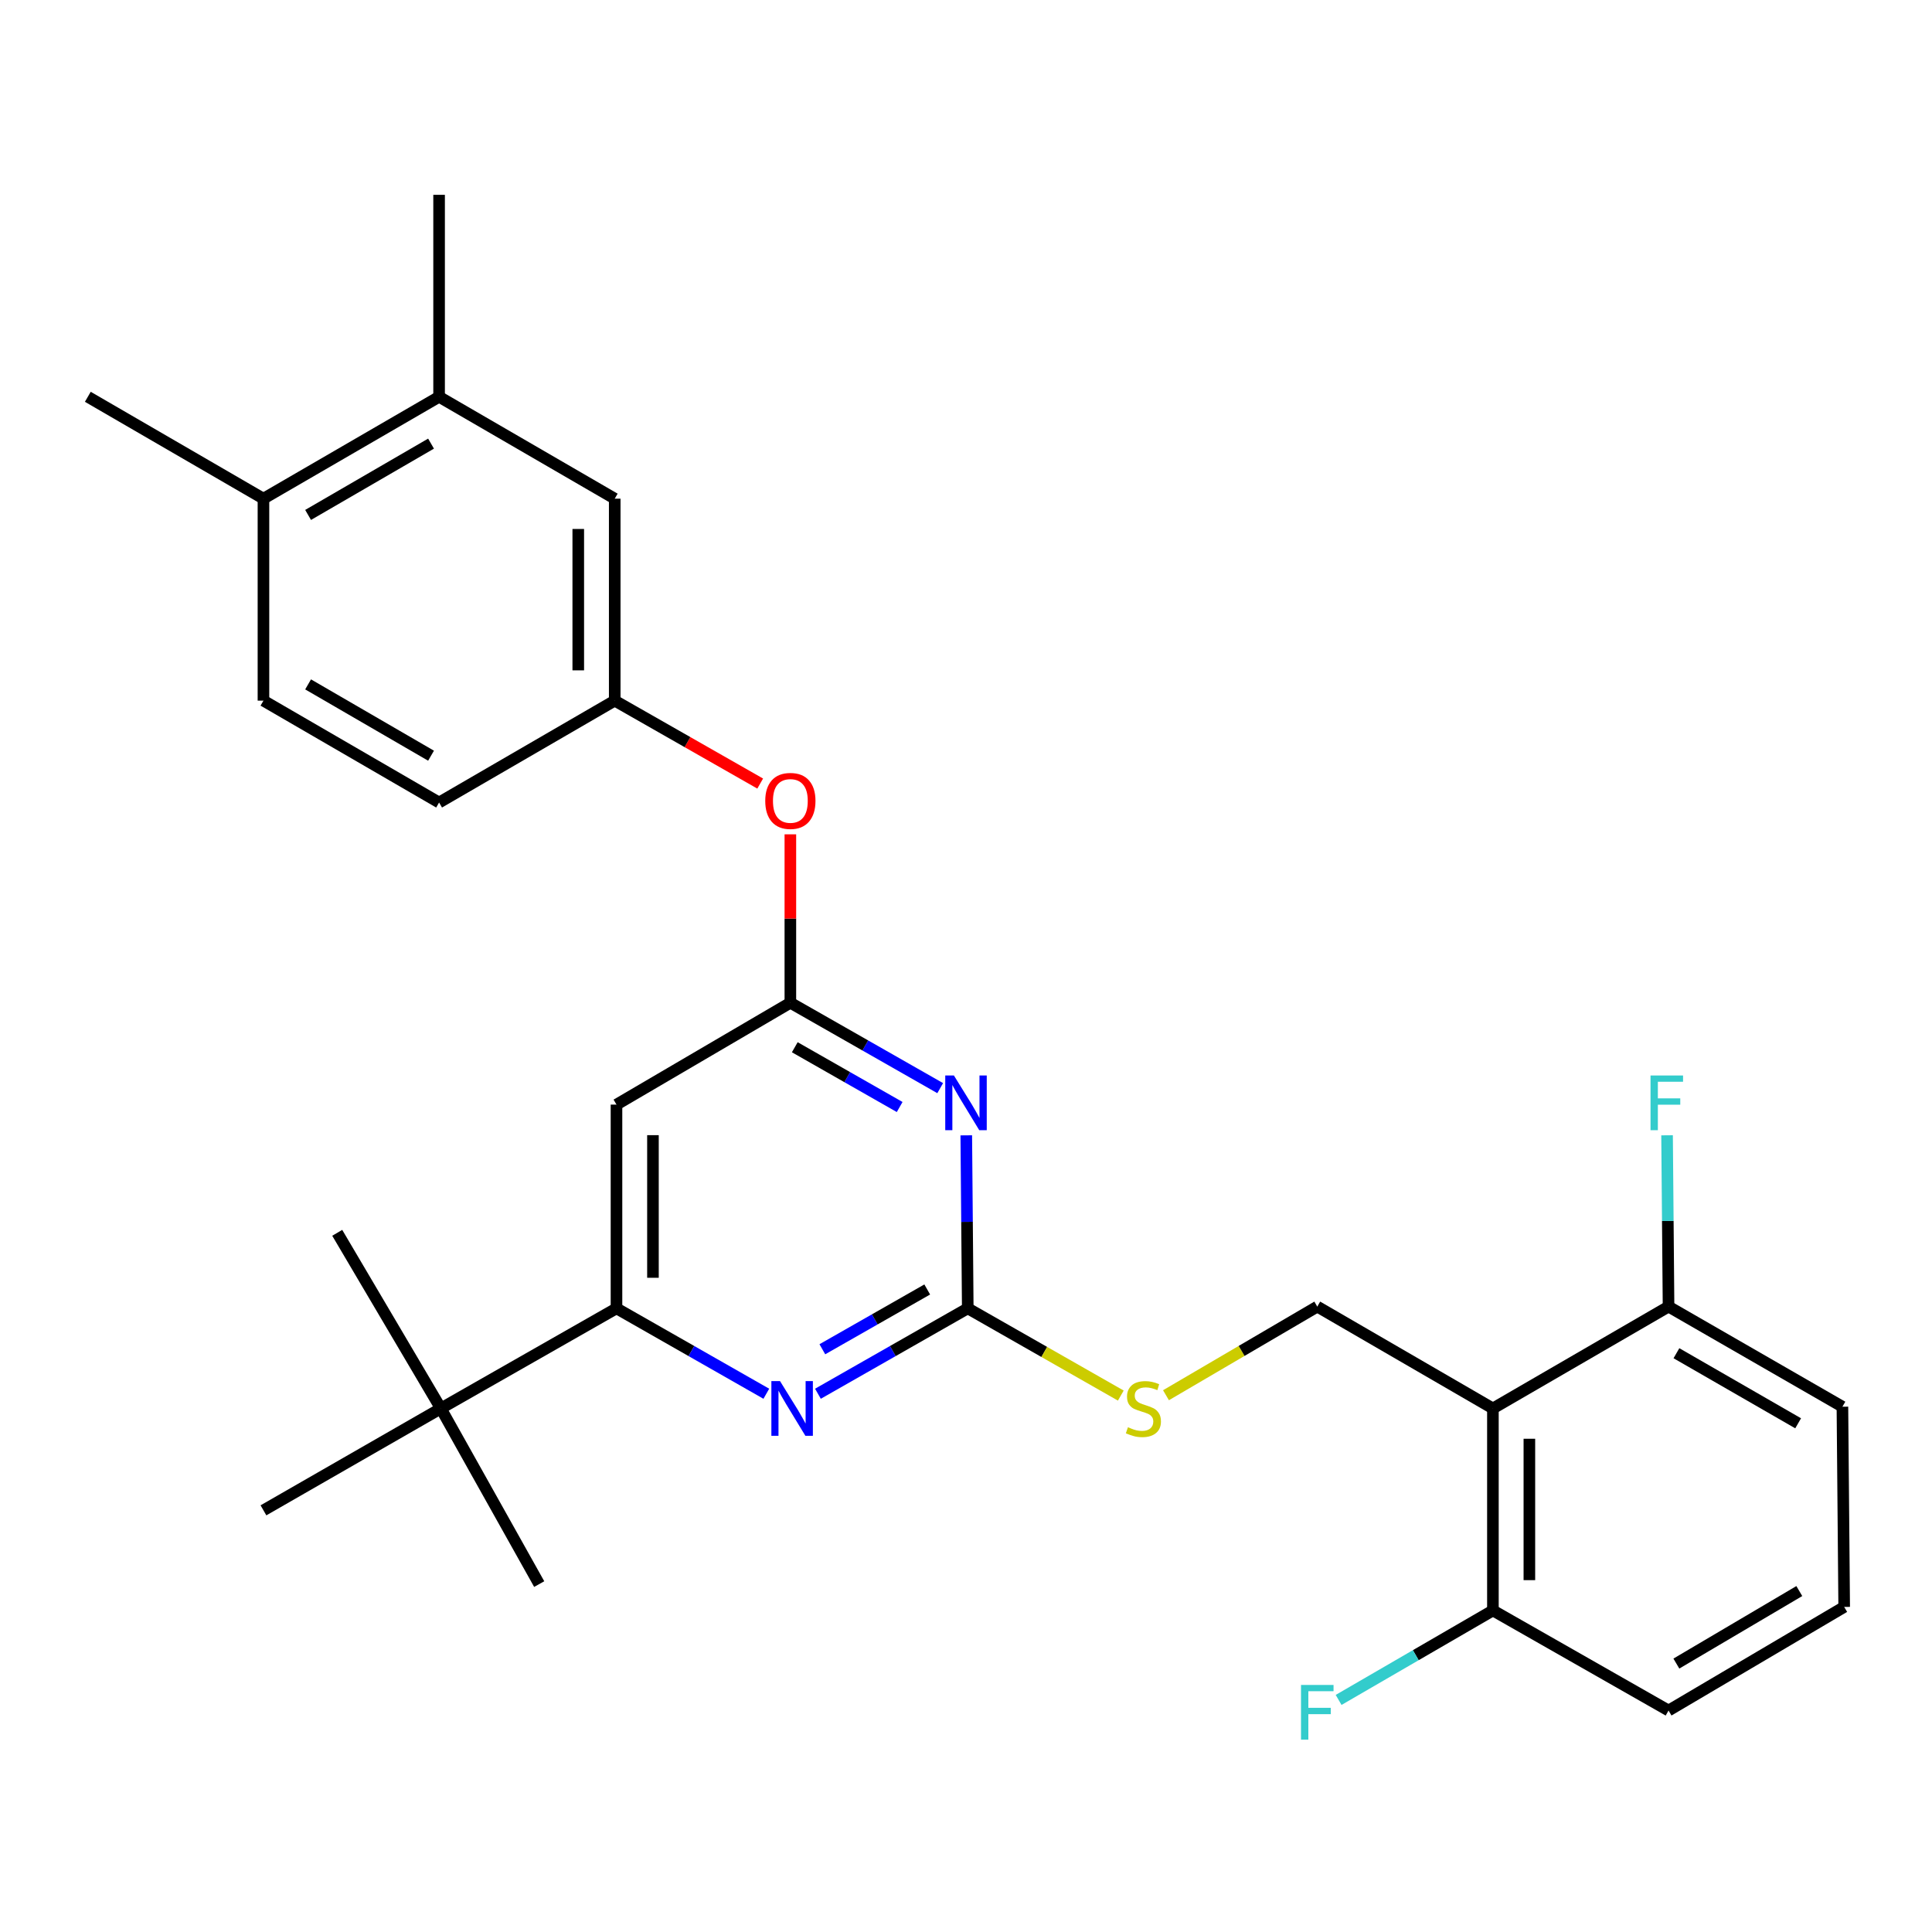 <?xml version='1.0' encoding='iso-8859-1'?>
<svg version='1.1' baseProfile='full'
              xmlns='http://www.w3.org/2000/svg'
                      xmlns:rdkit='http://www.rdkit.org/xml'
                      xmlns:xlink='http://www.w3.org/1999/xlink'
                  xml:space='preserve'
width='1000px' height='1000px' viewBox='0 0 1000 1000'>
<!-- END OF HEADER -->
<rect style='opacity:1.0;fill:#FFFFFF;stroke:none' width='1000' height='1000' x='0' y='0'> </rect>
<path class='bond-0' d='M 319.094,571.743 L 319.094,677.196' style='fill:none;fill-rule:evenodd;stroke:#000000;stroke-width:6px;stroke-linecap:butt;stroke-linejoin:miter;stroke-opacity:1' />
<path class='bond-0' d='M 337.968,587.561 L 337.968,661.378' style='fill:none;fill-rule:evenodd;stroke:#000000;stroke-width:6px;stroke-linecap:butt;stroke-linejoin:miter;stroke-opacity:1' />
<path class='bond-1' d='M 319.094,571.743 L 409.091,519.022' style='fill:none;fill-rule:evenodd;stroke:#000000;stroke-width:6px;stroke-linecap:butt;stroke-linejoin:miter;stroke-opacity:1' />
<path class='bond-2' d='M 319.094,677.196 L 228.185,729.015' style='fill:none;fill-rule:evenodd;stroke:#000000;stroke-width:6px;stroke-linecap:butt;stroke-linejoin:miter;stroke-opacity:1' />
<path class='bond-3' d='M 319.094,677.196 L 357.871,699.299' style='fill:none;fill-rule:evenodd;stroke:#000000;stroke-width:6px;stroke-linecap:butt;stroke-linejoin:miter;stroke-opacity:1' />
<path class='bond-3' d='M 357.871,699.299 L 396.647,721.402' style='fill:none;fill-rule:evenodd;stroke:#0000FF;stroke-width:6px;stroke-linecap:butt;stroke-linejoin:miter;stroke-opacity:1' />
<path class='bond-4' d='M 423.359,721.402 L 462.136,699.299' style='fill:none;fill-rule:evenodd;stroke:#0000FF;stroke-width:6px;stroke-linecap:butt;stroke-linejoin:miter;stroke-opacity:1' />
<path class='bond-4' d='M 462.136,699.299 L 500.912,677.196' style='fill:none;fill-rule:evenodd;stroke:#000000;stroke-width:6px;stroke-linecap:butt;stroke-linejoin:miter;stroke-opacity:1' />
<path class='bond-4' d='M 425.646,698.374 L 452.789,682.902' style='fill:none;fill-rule:evenodd;stroke:#0000FF;stroke-width:6px;stroke-linecap:butt;stroke-linejoin:miter;stroke-opacity:1' />
<path class='bond-4' d='M 452.789,682.902 L 479.933,667.43' style='fill:none;fill-rule:evenodd;stroke:#000000;stroke-width:6px;stroke-linecap:butt;stroke-linejoin:miter;stroke-opacity:1' />
<path class='bond-5' d='M 500.912,677.196 L 500.528,632.423' style='fill:none;fill-rule:evenodd;stroke:#000000;stroke-width:6px;stroke-linecap:butt;stroke-linejoin:miter;stroke-opacity:1' />
<path class='bond-5' d='M 500.528,632.423 L 500.144,587.65' style='fill:none;fill-rule:evenodd;stroke:#0000FF;stroke-width:6px;stroke-linecap:butt;stroke-linejoin:miter;stroke-opacity:1' />
<path class='bond-6' d='M 500.912,677.196 L 540.519,699.772' style='fill:none;fill-rule:evenodd;stroke:#000000;stroke-width:6px;stroke-linecap:butt;stroke-linejoin:miter;stroke-opacity:1' />
<path class='bond-6' d='M 540.519,699.772 L 580.125,722.348' style='fill:none;fill-rule:evenodd;stroke:#CCCC00;stroke-width:6px;stroke-linecap:butt;stroke-linejoin:miter;stroke-opacity:1' />
<path class='bond-7' d='M 486.644,563.22 L 447.868,541.121' style='fill:none;fill-rule:evenodd;stroke:#0000FF;stroke-width:6px;stroke-linecap:butt;stroke-linejoin:miter;stroke-opacity:1' />
<path class='bond-7' d='M 447.868,541.121 L 409.091,519.022' style='fill:none;fill-rule:evenodd;stroke:#000000;stroke-width:6px;stroke-linecap:butt;stroke-linejoin:miter;stroke-opacity:1' />
<path class='bond-7' d='M 465.666,572.988 L 438.522,557.519' style='fill:none;fill-rule:evenodd;stroke:#0000FF;stroke-width:6px;stroke-linecap:butt;stroke-linejoin:miter;stroke-opacity:1' />
<path class='bond-7' d='M 438.522,557.519 L 411.379,542.05' style='fill:none;fill-rule:evenodd;stroke:#000000;stroke-width:6px;stroke-linecap:butt;stroke-linejoin:miter;stroke-opacity:1' />
<path class='bond-8' d='M 409.091,519.022 L 409.091,475.434' style='fill:none;fill-rule:evenodd;stroke:#000000;stroke-width:6px;stroke-linecap:butt;stroke-linejoin:miter;stroke-opacity:1' />
<path class='bond-8' d='M 409.091,475.434 L 409.091,431.845' style='fill:none;fill-rule:evenodd;stroke:#FF0000;stroke-width:6px;stroke-linecap:butt;stroke-linejoin:miter;stroke-opacity:1' />
<path class='bond-9' d='M 393.475,405.57 L 355.828,384.111' style='fill:none;fill-rule:evenodd;stroke:#FF0000;stroke-width:6px;stroke-linecap:butt;stroke-linejoin:miter;stroke-opacity:1' />
<path class='bond-9' d='M 355.828,384.111 L 318.182,362.652' style='fill:none;fill-rule:evenodd;stroke:#000000;stroke-width:6px;stroke-linecap:butt;stroke-linejoin:miter;stroke-opacity:1' />
<path class='bond-10' d='M 227.273,205.381 L 136.364,258.112' style='fill:none;fill-rule:evenodd;stroke:#000000;stroke-width:6px;stroke-linecap:butt;stroke-linejoin:miter;stroke-opacity:1' />
<path class='bond-10' d='M 223.106,229.617 L 159.47,266.529' style='fill:none;fill-rule:evenodd;stroke:#000000;stroke-width:6px;stroke-linecap:butt;stroke-linejoin:miter;stroke-opacity:1' />
<path class='bond-11' d='M 227.273,205.381 L 318.182,258.112' style='fill:none;fill-rule:evenodd;stroke:#000000;stroke-width:6px;stroke-linecap:butt;stroke-linejoin:miter;stroke-opacity:1' />
<path class='bond-12' d='M 227.273,205.381 L 227.273,100.841' style='fill:none;fill-rule:evenodd;stroke:#000000;stroke-width:6px;stroke-linecap:butt;stroke-linejoin:miter;stroke-opacity:1' />
<path class='bond-13' d='M 603.509,722.168 L 642.664,699.231' style='fill:none;fill-rule:evenodd;stroke:#CCCC00;stroke-width:6px;stroke-linecap:butt;stroke-linejoin:miter;stroke-opacity:1' />
<path class='bond-13' d='M 642.664,699.231 L 681.818,676.294' style='fill:none;fill-rule:evenodd;stroke:#000000;stroke-width:6px;stroke-linecap:butt;stroke-linejoin:miter;stroke-opacity:1' />
<path class='bond-14' d='M 681.818,676.294 L 772.727,729.015' style='fill:none;fill-rule:evenodd;stroke:#000000;stroke-width:6px;stroke-linecap:butt;stroke-linejoin:miter;stroke-opacity:1' />
<path class='bond-15' d='M 136.364,258.112 L 136.364,362.652' style='fill:none;fill-rule:evenodd;stroke:#000000;stroke-width:6px;stroke-linecap:butt;stroke-linejoin:miter;stroke-opacity:1' />
<path class='bond-16' d='M 136.364,258.112 L 45.455,205.381' style='fill:none;fill-rule:evenodd;stroke:#000000;stroke-width:6px;stroke-linecap:butt;stroke-linejoin:miter;stroke-opacity:1' />
<path class='bond-17' d='M 136.364,362.652 L 227.273,415.384' style='fill:none;fill-rule:evenodd;stroke:#000000;stroke-width:6px;stroke-linecap:butt;stroke-linejoin:miter;stroke-opacity:1' />
<path class='bond-17' d='M 159.47,354.236 L 223.106,391.148' style='fill:none;fill-rule:evenodd;stroke:#000000;stroke-width:6px;stroke-linecap:butt;stroke-linejoin:miter;stroke-opacity:1' />
<path class='bond-18' d='M 863.636,885.364 L 954.545,831.741' style='fill:none;fill-rule:evenodd;stroke:#000000;stroke-width:6px;stroke-linecap:butt;stroke-linejoin:miter;stroke-opacity:1' />
<path class='bond-18' d='M 867.684,861.064 L 931.32,823.528' style='fill:none;fill-rule:evenodd;stroke:#000000;stroke-width:6px;stroke-linecap:butt;stroke-linejoin:miter;stroke-opacity:1' />
<path class='bond-19' d='M 863.636,885.364 L 772.727,833.566' style='fill:none;fill-rule:evenodd;stroke:#000000;stroke-width:6px;stroke-linecap:butt;stroke-linejoin:miter;stroke-opacity:1' />
<path class='bond-20' d='M 954.545,831.741 L 953.633,728.113' style='fill:none;fill-rule:evenodd;stroke:#000000;stroke-width:6px;stroke-linecap:butt;stroke-linejoin:miter;stroke-opacity:1' />
<path class='bond-21' d='M 228.185,729.015 L 136.364,781.747' style='fill:none;fill-rule:evenodd;stroke:#000000;stroke-width:6px;stroke-linecap:butt;stroke-linejoin:miter;stroke-opacity:1' />
<path class='bond-22' d='M 228.185,729.015 L 279.092,819.924' style='fill:none;fill-rule:evenodd;stroke:#000000;stroke-width:6px;stroke-linecap:butt;stroke-linejoin:miter;stroke-opacity:1' />
<path class='bond-23' d='M 228.185,729.015 L 174.552,638.106' style='fill:none;fill-rule:evenodd;stroke:#000000;stroke-width:6px;stroke-linecap:butt;stroke-linejoin:miter;stroke-opacity:1' />
<path class='bond-24' d='M 953.633,728.113 L 863.636,676.294' style='fill:none;fill-rule:evenodd;stroke:#000000;stroke-width:6px;stroke-linecap:butt;stroke-linejoin:miter;stroke-opacity:1' />
<path class='bond-24' d='M 930.716,736.697 L 867.718,700.423' style='fill:none;fill-rule:evenodd;stroke:#000000;stroke-width:6px;stroke-linecap:butt;stroke-linejoin:miter;stroke-opacity:1' />
<path class='bond-25' d='M 863.636,676.294 L 772.727,729.015' style='fill:none;fill-rule:evenodd;stroke:#000000;stroke-width:6px;stroke-linecap:butt;stroke-linejoin:miter;stroke-opacity:1' />
<path class='bond-26' d='M 863.636,676.294 L 863.253,631.961' style='fill:none;fill-rule:evenodd;stroke:#000000;stroke-width:6px;stroke-linecap:butt;stroke-linejoin:miter;stroke-opacity:1' />
<path class='bond-26' d='M 863.253,631.961 L 862.869,587.628' style='fill:none;fill-rule:evenodd;stroke:#33CCCC;stroke-width:6px;stroke-linecap:butt;stroke-linejoin:miter;stroke-opacity:1' />
<path class='bond-27' d='M 772.727,729.015 L 772.727,833.566' style='fill:none;fill-rule:evenodd;stroke:#000000;stroke-width:6px;stroke-linecap:butt;stroke-linejoin:miter;stroke-opacity:1' />
<path class='bond-27' d='M 791.601,744.698 L 791.601,817.883' style='fill:none;fill-rule:evenodd;stroke:#000000;stroke-width:6px;stroke-linecap:butt;stroke-linejoin:miter;stroke-opacity:1' />
<path class='bond-28' d='M 772.727,833.566 L 732.796,856.723' style='fill:none;fill-rule:evenodd;stroke:#000000;stroke-width:6px;stroke-linecap:butt;stroke-linejoin:miter;stroke-opacity:1' />
<path class='bond-28' d='M 732.796,856.723 L 692.865,879.88' style='fill:none;fill-rule:evenodd;stroke:#33CCCC;stroke-width:6px;stroke-linecap:butt;stroke-linejoin:miter;stroke-opacity:1' />
<path class='bond-29' d='M 227.273,415.384 L 318.182,362.652' style='fill:none;fill-rule:evenodd;stroke:#000000;stroke-width:6px;stroke-linecap:butt;stroke-linejoin:miter;stroke-opacity:1' />
<path class='bond-30' d='M 318.182,362.652 L 318.182,258.112' style='fill:none;fill-rule:evenodd;stroke:#000000;stroke-width:6px;stroke-linecap:butt;stroke-linejoin:miter;stroke-opacity:1' />
<path class='bond-30' d='M 299.308,346.971 L 299.308,273.793' style='fill:none;fill-rule:evenodd;stroke:#000000;stroke-width:6px;stroke-linecap:butt;stroke-linejoin:miter;stroke-opacity:1' />
<path  class='atom-2' d='M 403.743 714.855
L 413.023 729.855
Q 413.943 731.335, 415.423 734.015
Q 416.903 736.695, 416.983 736.855
L 416.983 714.855
L 420.743 714.855
L 420.743 743.175
L 416.863 743.175
L 406.903 726.775
Q 405.743 724.855, 404.503 722.655
Q 403.303 720.455, 402.943 719.775
L 402.943 743.175
L 399.263 743.175
L 399.263 714.855
L 403.743 714.855
' fill='#0000FF'/>
<path  class='atom-4' d='M 493.74 556.671
L 503.02 571.671
Q 503.94 573.151, 505.42 575.831
Q 506.9 578.511, 506.98 578.671
L 506.98 556.671
L 510.74 556.671
L 510.74 584.991
L 506.86 584.991
L 496.9 568.591
Q 495.74 566.671, 494.5 564.471
Q 493.3 562.271, 492.94 561.591
L 492.94 584.991
L 489.26 584.991
L 489.26 556.671
L 493.74 556.671
' fill='#0000FF'/>
<path  class='atom-6' d='M 396.091 414.552
Q 396.091 407.752, 399.451 403.952
Q 402.811 400.152, 409.091 400.152
Q 415.371 400.152, 418.731 403.952
Q 422.091 407.752, 422.091 414.552
Q 422.091 421.432, 418.691 425.352
Q 415.291 429.232, 409.091 429.232
Q 402.851 429.232, 399.451 425.352
Q 396.091 421.472, 396.091 414.552
M 409.091 426.032
Q 413.411 426.032, 415.731 423.152
Q 418.091 420.232, 418.091 414.552
Q 418.091 408.992, 415.731 406.192
Q 413.411 403.352, 409.091 403.352
Q 404.771 403.352, 402.411 406.152
Q 400.091 408.952, 400.091 414.552
Q 400.091 420.272, 402.411 423.152
Q 404.771 426.032, 409.091 426.032
' fill='#FF0000'/>
<path  class='atom-8' d='M 583.821 738.735
Q 584.141 738.855, 585.461 739.415
Q 586.781 739.975, 588.221 740.335
Q 589.701 740.655, 591.141 740.655
Q 593.821 740.655, 595.381 739.375
Q 596.941 738.055, 596.941 735.775
Q 596.941 734.215, 596.141 733.255
Q 595.381 732.295, 594.181 731.775
Q 592.981 731.255, 590.981 730.655
Q 588.461 729.895, 586.941 729.175
Q 585.461 728.455, 584.381 726.935
Q 583.341 725.415, 583.341 722.855
Q 583.341 719.295, 585.741 717.095
Q 588.181 714.895, 592.981 714.895
Q 596.261 714.895, 599.981 716.455
L 599.061 719.535
Q 595.661 718.135, 593.101 718.135
Q 590.341 718.135, 588.821 719.295
Q 587.301 720.415, 587.341 722.375
Q 587.341 723.895, 588.101 724.815
Q 588.901 725.735, 590.021 726.255
Q 591.181 726.775, 593.101 727.375
Q 595.661 728.175, 597.181 728.975
Q 598.701 729.775, 599.781 731.415
Q 600.901 733.015, 600.901 735.775
Q 600.901 739.695, 598.261 741.815
Q 595.661 743.895, 591.301 743.895
Q 588.781 743.895, 586.861 743.335
Q 584.981 742.815, 582.741 741.895
L 583.821 738.735
' fill='#CCCC00'/>
<path  class='atom-22' d='M 673.398 872.127
L 690.238 872.127
L 690.238 875.367
L 677.198 875.367
L 677.198 883.967
L 688.798 883.967
L 688.798 887.247
L 677.198 887.247
L 677.198 900.447
L 673.398 900.447
L 673.398 872.127
' fill='#33CCCC'/>
<path  class='atom-23' d='M 854.304 556.671
L 871.144 556.671
L 871.144 559.911
L 858.104 559.911
L 858.104 568.511
L 869.704 568.511
L 869.704 571.791
L 858.104 571.791
L 858.104 584.991
L 854.304 584.991
L 854.304 556.671
' fill='#33CCCC'/>
</svg>
